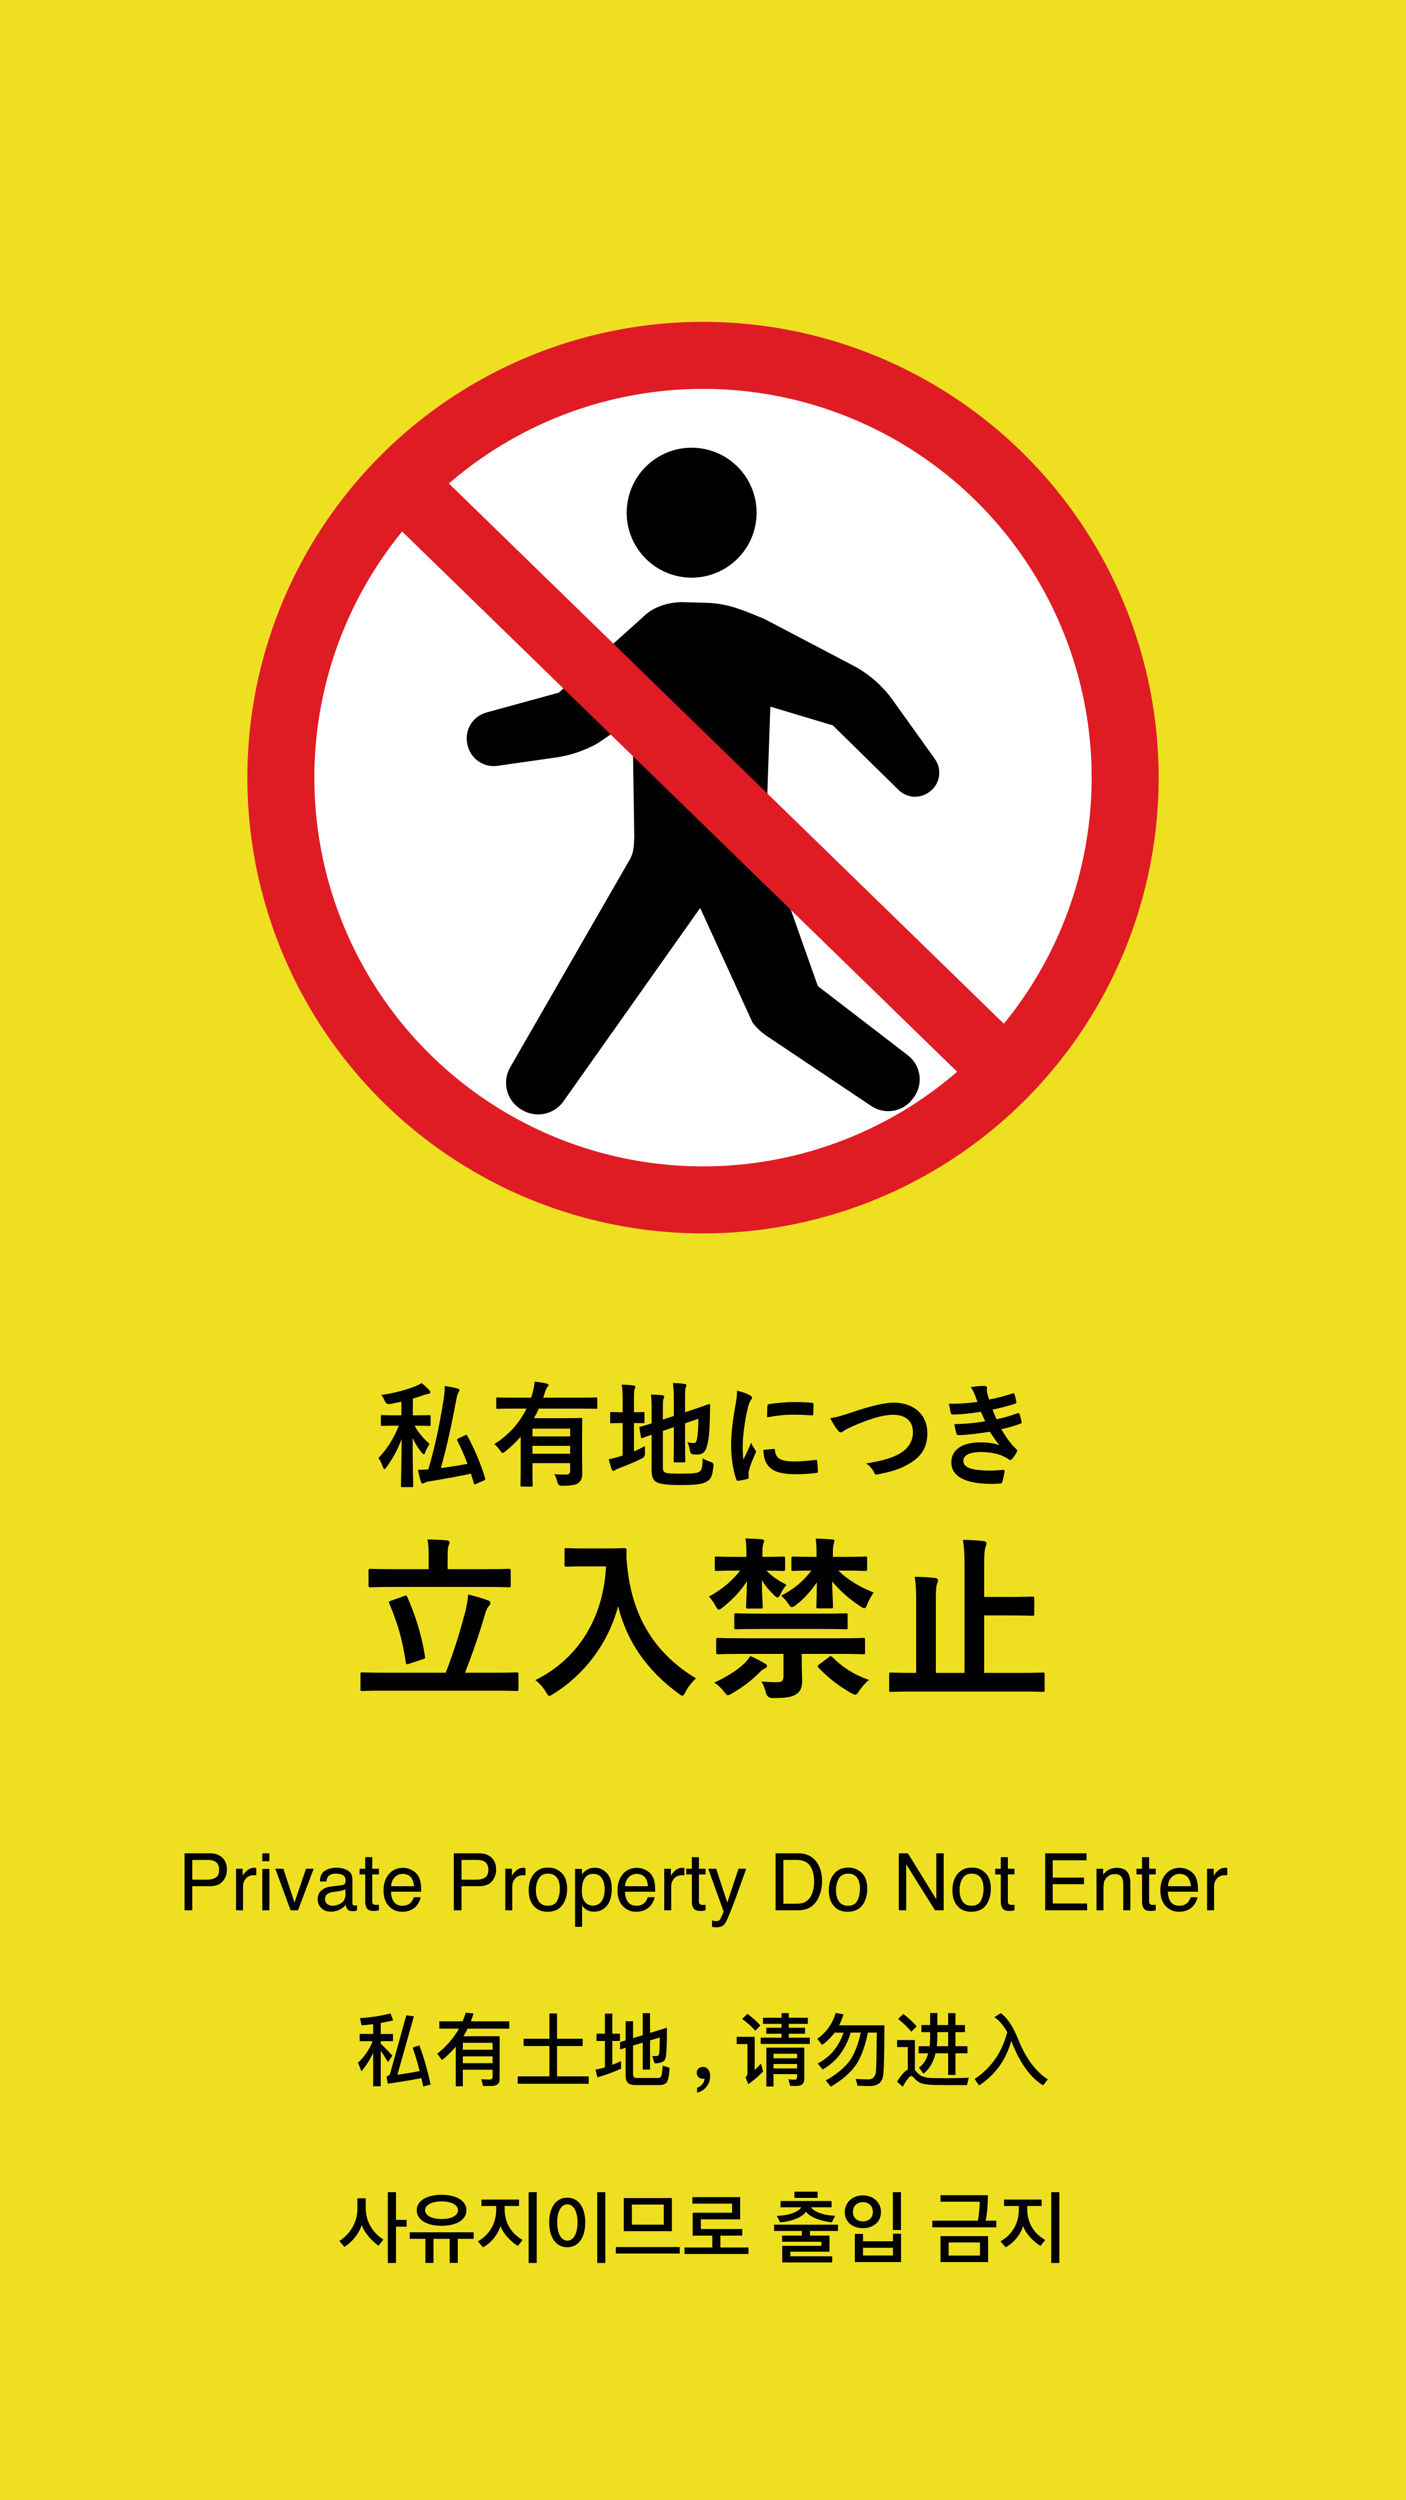 <?xml version="1.0" encoding="UTF-8"?>
<svg id="_レイヤー_1" data-name="レイヤー 1" xmlns="http://www.w3.org/2000/svg" viewBox="0 0 1080 1920">
  <defs>
    <style>
      .cls-1 {
        fill: #fff;
      }

      .cls-2 {
        fill: #eee021;
      }

      .cls-3 {
        fill: #df1c24;
      }

      .cls-4 {
        fill: none;
        stroke: #df1c24;
        stroke-miterlimit: 10;
        stroke-width: 51.471px;
      }
    </style>
  </defs>
  <rect class="cls-2" width="1080" height="1920"/>
  <circle class="cls-3" cx="540" cy="597.158" r="350"/>
  <circle class="cls-1" cx="540" cy="597.158" r="298.529"/>
  <g>
    <path d="m318.457,1094.802c3.08,5.808,7.128,10.031,11.527,14.079-1.232,1.76-2.552,4.225-3.344,6.424-.353.968-.704,1.496-1.145,1.496-.352,0-.88-.439-1.495-1.231-2.992-3.608-5.104-7.04-7.04-11.353,0,21.032.439,35.287.439,36.871,0,.792-.088.88-.968.88h-7.479c-.88,0-.968-.088-.968-.88,0-1.584.439-15.927.527-36.079-3.079,8.536-7.216,15.576-11.703,21.824-.616.88-1.057,1.319-1.496,1.319-.353,0-.704-.439-1.144-1.496-.881-2.464-2.2-5.367-3.433-7.039,6.072-6.424,11.176-13.728,15.664-24.815h-2.552c-7.393,0-9.856.176-10.384.176-.88,0-.88-.088-.88-.968v-6.336c0-.88,0-.968.88-.968.527,0,2.991.176,10.384.176h4.487v-10.472c-2.815.616-5.808,1.231-8.8,1.76q-2.815.44-3.872-2.112c-.792-1.936-1.672-3.52-2.815-4.84,10.647-1.407,20.943-4.487,26.399-6.775,2.111-.88,3.168-1.408,4.575-2.376,2.464,2.024,4.312,3.696,5.896,5.456.527.616.88,1.056.88,1.672s-.616,1.056-1.672,1.231c-1.145.177-2.288.44-3.784.969-2.552.968-5.191,1.848-8.008,2.64v12.848h2.288c7.479,0,9.855-.176,10.384-.176.88,0,.968.088.968.968v6.336c0,.88-.088.968-.968.968-.528,0-2.904-.176-10.384-.176h-.968Zm38.719,7.392c1.231-.528,1.319-.528,1.76.352,5.896,10.824,10.384,21.647,13.728,32.735.264.88.176,1.056-.968,1.584l-5.984,2.64c-1.319.528-1.407.616-1.672-.352l-2.287-7.479c-10.12,2.111-20.328,4.048-32.472,5.983-1.408.264-2.464.616-3.08.968-.527.353-.968.616-1.496.616-.615,0-1.056-.352-1.319-1.232-.88-2.64-1.672-5.72-2.288-9.327,2.64,0,5.191-.088,7.92-.264,5.544-18.832,8.712-35.023,11.615-53.062.616-3.872,1.057-7.48.968-11,3.608.528,6.601,1.056,9.592,1.848.969.265,1.672.704,1.672,1.32,0,.704-.264,1.056-.615,1.672-.704,1.056-1.145,2.288-1.584,4.752-3.521,18.831-7.128,36.079-12.056,53.414,6.688-.88,13.463-1.848,20.503-3.256-2.288-6.071-4.84-11.88-7.832-17.863-.439-.88-.264-1.144.704-1.584l5.192-2.464Z"/>
    <path d="m399.946,1103.337c-3.608,4.048-7.568,7.92-11.968,11.352-.88.704-1.408,1.057-1.937,1.057s-.968-.528-1.76-1.672c-1.32-2.024-3.08-3.872-4.576-5.104,11.88-7.479,19.8-17.159,24.728-27.279h-11.088c-7.919,0-10.647.177-11.175.177-.881,0-.969-.088-.969-.969v-6.775c0-.88.088-.968.969-.968.527,0,3.256.176,11.175.176h14.608c.439-1.231.792-2.464,1.144-3.784.968-3.607,1.408-6.159,1.584-8.535,3.432.352,6.336.792,8.976,1.408.968.264,1.672.527,1.672,1.231,0,.616-.527,1.144-.968,1.672-.616.792-1.232,1.937-1.848,4.048l-1.232,3.96h29.479c7.92,0,10.647-.176,11.176-.176.792,0,.88.088.88.968v6.775c0,.881-.088.969-.88.969-.528,0-3.256-.177-11.176-.177h-32.823c-1.144,2.553-2.464,5.017-3.784,7.393h23.584c7.919,0,11.967-.177,12.495-.177.968,0,1.056.089,1.056.969,0,.527-.176,4.312-.176,11.703v15.928c0,6.512.176,11.176.176,13.64,0,3.344-.792,5.808-2.64,7.392-2.111,1.672-4.752,2.376-13.111,2.464q-2.729,0-3.344-2.64c-.528-2.2-1.408-4.664-2.376-6.336,3.08.264,5.104.352,8.359.352,2.816,0,3.784-.703,3.784-3.079v-5.72h-28.951v6.951c0,7.304.176,9.68.176,10.12,0,.88-.088.968-.968.968h-7.392c-.969,0-1.057-.088-1.057-.968,0-.44.177-2.816.177-10.12v-27.191Zm9.063-6.247v5.983h28.951v-5.983h-28.951Zm28.951,19.271v-6.072h-28.951v6.072h28.951Z"/>
    <path d="m486.977,1114.513c2.816-1.144,5.544-2.464,8.536-4.048-.176,1.584-.176,3.608-.088,5.456q.176,2.816-2.288,4.048c-5.456,2.728-11.703,5.28-17.512,7.479-1.496.616-2.552,1.057-2.903,1.408s-.969.616-1.496.616-.968-.264-1.32-1.056c-.88-2.288-1.584-4.84-2.376-7.832,2.816-.528,5.544-1.145,8.712-2.2l2.024-.616v-24.991h-.704c-5.72,0-7.48.176-8.008.176-.88,0-.88-.088-.88-.968v-6.688c0-.88,0-.968.88-.968.527,0,2.288.176,8.008.176h.704v-8.271c0-5.809-.089-9.416-.704-12.936,3.432.088,6.159.264,9.063.615.88.088,1.408.528,1.408,1.057,0,.615-.265,1.056-.528,1.76-.439,1.056-.528,3.256-.528,8.359v9.416c5.017,0,6.688-.176,7.216-.176.792,0,.88.088.88.968v6.688c0,.88-.088.968-.88.968-.527,0-2.199-.176-7.216-.176v21.735Zm22.176,12.231c0,2.288.44,3.345,1.672,3.96,1.232.704,3.96.969,12.672.969,9.504,0,12.407-.44,14.167-1.849,1.408-1.231,1.849-2.991,2.112-9.943,1.76,1.056,3.784,2.112,6.336,2.815q2.2.616,1.936,2.904c-.792,7.656-1.848,10.032-4.752,11.88-2.991,2.023-7.216,2.903-20.855,2.903-11.967,0-16.367-1.056-18.567-2.464-2.111-1.319-3.344-3.96-3.344-8.711v-27.456c-4.487,1.584-6.336,2.376-7.04,2.553-.88.264-.968.176-1.144-.704l-1.144-6.864c-.177-.88-.088-.88.704-1.144.703-.176,2.991-.704,8.623-2.552v-9.68c.088-4.84-.088-8.977-.527-12.496,2.991.088,5.808.264,8.447.528,1.232.176,1.76.527,1.76.968,0,.704-.176,1.056-.527,1.848-.44.88-.528,2.816-.528,8.36v7.567l8.447-2.816v-12.759c0-5.28-.176-8.008-.703-12.496,3.344.088,6.071.264,8.976.704.88.088,1.407.44,1.407.968,0,.616-.264,1.056-.527,1.76-.44,1.057-.528,3.256-.528,7.92v11.088l6.776-2.288c8.271-2.728,10.911-3.872,11.527-3.96s.968.176.968.88l-.264,11.264c-.176,8.888-.88,15.399-2.112,19.888-1.319,5.104-3.784,6.688-7.567,6.688-1.057,0-2.112,0-3.256-.176q-1.937-.176-2.376-2.903c-.265-2.024-.968-4.576-1.849-6.336,1.849.439,3.433.615,4.664.615,1.496,0,2.112-.439,2.641-3.256.615-3.344.968-6.775,1.056-15.399l-10.208,3.521v15.312c0,8.8.176,13.111.176,13.64,0,.88-.088.968-.968.968h-7.04c-.88,0-.968-.088-.968-.968,0-.616.176-4.84.176-13.64v-12.408l-8.447,2.904v27.895Z"/>
    <path d="m575.594,1071.218c1.496.792,2.024,1.32,2.024,2.112,0,.616-.177.88-1.32,2.64-.88,1.584-1.32,2.816-2.112,6.248-2.464,10.912-3.695,21.735-3.695,28.423,0,4.312.176,7.216.527,10.296,1.849-4.048,3.433-6.951,5.984-13.111.704,2.2,1.848,3.607,3.08,5.544.264.439.615.968.615,1.319,0,.616-.176.969-.439,1.408-2.024,4.576-3.696,8.36-5.016,13.288-.177.527-.265,1.496-.265,2.728,0,1.056.177,1.76.177,2.464,0,.616-.353.968-1.145,1.145-2.2.615-4.664,1.144-7.216,1.407-.616.088-.968-.352-1.144-.968-2.464-6.159-4.048-17.335-4.048-26.223,0-7.92.968-17.512,2.991-28.863,1.145-6.512,1.584-9.416,1.584-13.112,3.96.969,6.776,1.849,9.416,3.256Zm18.831,41.447c.704-.088.881.352.881,1.32.527,6.071,4.751,8.271,14.343,8.271,6.601,0,10.912-.44,16.808-1.145.88-.088,1.057,0,1.232,1.145.264,1.848.527,5.279.527,7.567,0,1.057,0,1.145-1.495,1.32-5.984.704-10.208.968-14.344.968-13.023,0-19.096-2.111-22.88-7.304-2.199-2.815-3.079-7.304-3.079-11.439l8.007-.704Zm-4.928-32.911c.088-1.056.353-1.32,1.232-1.496,5.191-.968,15.048-1.584,19.096-1.584,5.279,0,9.327.176,13.023.528,1.848.088,2.023.264,2.023,1.144,0,2.641,0,5.017-.176,7.48-.088.792-.352,1.144-1.144,1.056-5.28-.353-9.856-.528-14.344-.528-5.896,0-11.616.528-19.976,2.024.088-4.928.088-7.128.264-8.624Z"/>
    <path d="m654.794,1084.418c13.552-4.576,24.552-7.304,31.68-7.304,15.751,0,25.871,9.504,25.871,23.319,0,11.527-5.016,18.831-15.487,24.463-7.393,4.136-14.256,5.544-22.352,7.304-1.76.353-2.464.265-3.08-1.407-1.056-2.465-3.256-5.104-6.16-6.952,11.616-1.937,17.864-3.608,23.848-6.512,7.479-3.784,12.144-9.416,12.144-17.512,0-8.271-5.368-13.376-15.136-13.376-7.92,0-18.392,3.168-31.767,9.064-2.816,1.407-5.016,2.376-6.072,3.168-1.231,1.056-1.936,1.319-2.376,1.319-.88,0-1.584-.527-2.552-1.848-1.584-1.936-3.784-5.368-5.632-9.151,3.872-.44,7.128-1.232,17.071-4.576Z"/>
    <path d="m748.692,1070.866c-.792-1.936-1.584-3.696-3.08-5.632,3.521-.616,7.128-.968,10.648-.968,1.231,0,1.936.704,1.936,1.584,0,.527-.176,1.144-.176,1.672,0,.792.176,1.672.352,2.64.616,2.288.88,3.08,1.408,4.576,6.863-1.32,11.703-2.64,17.951-4.664.792-.352,1.232-.264,1.496.44.528,1.672,1.145,4.136,1.496,5.896.176.88-.44,1.408-1.056,1.584-5.896,1.848-11.264,3.168-17.248,4.487.792,2.2,1.937,4.929,3.08,7.393,7.128-1.496,11.792-2.992,16.016-4.576.88-.44,1.32-.264,1.584.528.792,2.023,1.144,3.695,1.584,5.808.176.792.176,1.231-.704,1.584-4.399,1.672-9.943,3.256-14.871,4.312,3.783,6.336,7.216,11.264,11.527,15.224.88.792.88,1.145.439,2.112-.968,2.023-2.199,3.783-3.607,5.455-.528.616-.88.881-1.408.881-.352,0-.704-.177-1.231-.528-1.408-1.144-3.168-1.936-5.192-2.816-4.487-1.936-10.296-2.815-16.543-2.815-8.272,0-13.112,2.552-13.112,6.688,0,5.72,7.48,7.568,20.943,7.568,3.256,0,6.512-.353,9.68-.528.88,0,1.145.44,1.057,1.144-.353,2.2-.968,5.632-1.76,8.008-.265.88-.616,1.232-1.849,1.32-2.023.176-4.136.264-6.336.264-20.239,0-30.975-5.72-30.975-16.543,0-9.416,8.096-15.312,21.823-15.312,6.424,0,11.615.704,15.136,2.199-2.024-2.375-4.928-6.6-7.304-10.383-9.064,1.407-17.688,2.464-24.111,2.64-.968,0-1.32-.353-1.584-1.232-.528-1.76-1.32-4.752-1.584-7.216,8.8-.176,15.839-.88,23.671-2.199-.88-1.849-2.2-4.84-3.344-7.304-8.096,1.231-14.607,2.023-21.384,2.111-1.056,0-1.583-.352-1.76-1.231-.264-.969-.88-4.225-1.407-7.04,8.623.088,15.663-.616,21.911-1.408-.704-2.023-1.232-3.52-2.112-5.72Z"/>
    <path d="m294.974,1298.292c-11.88,0-15.93.27-16.739.27-1.216,0-1.351-.135-1.351-1.485v-11.339c0-1.351.135-1.485,1.351-1.485.81,0,4.859.271,16.739.271h47.383c6.479-16.335,11.204-32.399,15.119-47.113,1.08-4.59,1.755-8.234,2.16-12.96,5.805,1.485,10.935,2.835,15.39,4.59,1.215.405,1.619,1.08,1.619,1.891,0,1.079-.675,2.024-1.35,2.699-1.215,1.351-1.89,3.24-2.564,5.4-4.726,16.199-9.855,31.049-15.524,45.493h22.813c11.88,0,15.93-.271,16.739-.271,1.351,0,1.485.135,1.485,1.485v11.339c0,1.351-.135,1.485-1.485,1.485-.81,0-4.859-.27-16.739-.27h-85.046Zm7.56-79.647c-12.689,0-17.145.271-17.954.271-1.351,0-1.485-.135-1.485-1.62v-10.935c0-1.485.135-1.62,1.485-1.62.81,0,5.265.271,17.954.271h26.729v-10.395c0-5.535-.135-9.045-.945-12.42,4.995,0,9.99.27,14.85.675,1.215.135,2.16.811,2.16,1.485,0,.944-.405,1.62-.81,2.699-.405,1.08-.676,3.105-.676,7.561v10.395h28.89c12.824,0,17.279-.271,18.089-.271,1.35,0,1.485.135,1.485,1.62v10.935c0,1.485-.136,1.62-1.485,1.62-.81,0-5.265-.271-18.089-.271h-70.197Zm7.829,7.02c1.755-.675,2.025-.539,2.565.811,5.67,13.095,10.664,27.403,13.499,45.358.271,1.35.271,1.755-1.62,2.295l-10.529,3.51c-1.89.675-2.295.54-2.564-.945-2.431-17.009-6.345-30.509-12.689-45.358-.54-1.35-.405-1.484,1.484-2.159l9.854-3.511Z"/>
    <path d="m466.017,1189.081c9.72,0,12.689-.271,13.5-.271,1.215,0,1.755.271,1.755,1.62-.271,4.86,0,8.505.81,14.984,4.185,36.449,20.789,64.258,52.513,83.427-2.43,2.295-5.534,5.67-7.965,10.26-1.079,2.16-1.619,3.104-2.43,3.104-.675,0-1.62-.675-3.104-1.755-24.569-18.089-39.554-40.093-46.304-66.957-7.289,27.674-25.243,52.108-49.678,67.228-1.62.944-2.43,1.62-3.104,1.62-.945,0-1.485-1.08-2.835-3.24-2.16-3.645-5.265-6.885-7.965-8.91,33.479-16.469,52.513-48.732,54.268-87.341h-16.739c-9.72,0-12.689.27-13.499.27-1.485,0-1.62-.135-1.62-1.484v-11.34c0-1.35.135-1.485,1.62-1.485.81,0,3.779.271,13.499.271h17.279Z"/>
    <path d="m573.343,1192.996c0-5.535-.135-8.235-.81-11.609,4.725.135,8.234.27,12.689.675,1.08.135,1.755.54,1.755,1.08,0,.944-.405,1.619-.675,2.295-.271.81-.676,2.835-.676,7.56v2.564h.945c10.8,0,14.31-.27,14.984-.27,1.35,0,1.485.135,1.485,1.35v8.234c0,1.351-.136,1.485-1.485,1.485-.675,0-3.915-.135-12.824-.271,4.455,4.726,9.314,7.695,15.39,10.935-1.62,1.891-3.105,4.186-4.455,6.885-.945,1.891-1.62,2.835-2.43,2.835-.676,0-1.62-.81-2.971-2.159-3.239-2.971-6.345-6.615-9.044-11.07.135,14.444.675,18.09.675,20.114,0,1.485-.135,1.62-1.62,1.62h-9.72c-1.35,0-1.484-.135-1.484-1.62,0-2.024.404-5.399.675-19.438-4.59,7.424-10.935,14.039-18.494,20.113-1.351,1.08-2.295,1.756-2.97,1.756-.945,0-1.62-.945-2.7-2.971-1.35-2.43-2.97-4.859-4.995-7.02,9.854-5.399,17.55-11.879,24.029-19.979h-2.97c-10.8,0-14.31.271-15.119.271-1.351,0-1.485-.135-1.485-1.485v-8.234c0-1.215.135-1.35,1.485-1.35.81,0,4.319.27,15.119.27h7.694v-2.564Zm14.31,84.506c1.08.676,1.485,1.216,1.485,2.025,0,.945-.945,1.485-1.755,1.755-1.08.405-2.971,1.89-4.59,3.645-5.4,5.4-12.555,11.07-20.654,15.524-1.485.811-2.295,1.351-2.97,1.351-1.08,0-1.62-.945-3.24-2.971-2.295-2.97-4.86-5.129-7.29-6.749,9.45-4.185,17.414-9.45,22.409-14.04,2.7-2.564,3.78-3.914,5.265-6.345,3.915,1.62,8.1,3.915,11.34,5.805Zm-18.494-7.424c-12.42,0-16.739.27-17.55.27-1.35,0-1.484-.135-1.484-1.62v-9.449c0-1.351.135-1.485,1.484-1.485.811,0,5.13.271,17.55.271h76.271c12.42,0,16.739-.271,17.55-.271,1.35,0,1.484.135,1.484,1.485v9.449c0,1.485.136,1.62-1.484,1.62-.811,0-5.13-.27-17.55-.27h-29.563v7.154c0,5.535.27,9.18.27,13.904,0,5.265-1.619,8.1-4.859,10.125-3.24,1.89-6.885,2.699-17.685,2.699q-4.185.136-5.265-4.05c-.675-3.104-2.16-6.614-3.51-8.64,4.859.405,7.83.54,12.149.54,4.05,0,4.86-1.35,4.86-4.994v-16.739h-32.669Zm14.984-19.17c-13.229,0-17.819.271-18.629.271-1.351,0-1.485-.135-1.485-1.351v-9.449c0-1.35.135-1.485,1.485-1.485.81,0,5.399.271,18.629.271h46.978c13.095,0,17.685-.271,18.495-.271,1.35,0,1.484.136,1.484,1.485v9.449c0,1.216-.135,1.351-1.484,1.351-.811,0-5.4-.271-18.495-.271h-46.978Zm43.063-58.047c0-5.13-.136-7.965-.676-11.34,4.59.135,8.37.27,12.825.675,1.215.135,1.62.405,1.62,1.08s-.271,1.35-.54,2.16c-.271.81-.676,2.564-.676,7.289v2.835h8.91c11.204,0,15.119-.27,15.93-.27,1.35,0,1.484.135,1.484,1.35v8.234c0,1.351-.135,1.485-1.484,1.485-.811,0-4.726-.271-15.93-.271h-4.725c7.154,7.021,16.334,12.555,27.134,16.875-1.89,2.699-3.51,5.534-4.86,8.909-.81,2.16-1.35,3.105-2.295,3.105-.675,0-1.619-.54-3.104-1.485-8.774-5.67-15.794-12.149-21.599-19.034.27,12.824.675,17.279.675,19.169,0,1.351-.136,1.485-1.485,1.485h-9.989c-1.215,0-1.351-.135-1.351-1.485,0-1.89.271-6.209.405-18.494-4.59,6.615-9.585,12.42-15.93,17.279-1.619,1.215-2.564,1.755-3.239,1.755-.945,0-1.485-.81-2.835-2.699-1.62-2.431-3.375-4.32-5.399-6.075,10.529-5.535,17.009-11.34,23.219-19.305-9.585,0-13.095.271-13.77.271-1.485,0-1.62-.135-1.62-1.485v-8.234c0-1.215.135-1.35,1.62-1.35.81,0,4.59.27,15.794.27h1.891v-2.699Zm9.584,79.646c.54-.54.945-.675,1.351-.675.54,0,.944.404,1.484.944,7.425,7.425,16.064,13.095,27.809,17.279-2.43,2.025-5.129,4.995-7.424,8.37-1.351,2.16-2.025,2.97-2.971,2.97-.675,0-1.619-.405-3.239-1.215-10.26-5.939-17.819-11.88-25.244-19.709-.81-1.08-.675-1.215.81-2.431l7.425-5.534Z"/>
    <path d="m701.458,1298.967c-12.015,0-16.199.27-17.009.27-1.351,0-1.485-.135-1.485-1.484v-11.88c0-1.35.135-1.485,1.485-1.485.81,0,4.994.271,17.009.271h2.295v-54.943c0-8.1-.27-12.824-1.08-18.898,5.13.135,10.935.404,15.659.944,1.351.136,2.16.945,2.16,1.755s-.27,1.62-.675,2.7c-.675,1.62-.945,4.859-.945,12.015v56.428h22.005v-83.967c0-7.965-.271-12.149-1.215-18.225,5.265.136,11.069.405,15.794.945,1.35.135,2.295.811,2.295,1.62,0,1.08-.405,2.024-.81,3.104-.54,1.62-.945,4.995-.945,12.42v25.784h17.009c14.04,0,19.034-.271,19.979-.271,1.35,0,1.485.135,1.485,1.485v11.744c0,1.35-.136,1.485-1.485,1.485-.945,0-5.939-.271-19.979-.271h-17.009v44.144h28.079c12.014,0,16.064-.271,16.874-.271,1.35,0,1.484.136,1.484,1.485v11.88c0,1.35-.135,1.484-1.484,1.484-.81,0-4.86-.27-16.874-.27h-82.617Z"/>
  </g>
  <g>
    <path d="m141.772,1423.199h19.579c3.871,0,6.996,1.098,9.377,3.292,2.379,2.193,3.57,5.276,3.57,9.248,0,3.415-1.062,6.389-3.188,8.921-2.123,2.531-5.373,3.797-9.75,3.797h-13.662v18.497h-5.927v-43.755Zm22.989,6.017c-1.301-.615-3.084-.923-5.352-.923h-11.71v15.16h11.71c2.641,0,4.785-.565,6.432-1.697s2.469-3.128,2.469-5.987c0-3.217-1.182-5.4-3.549-6.553Z"/>
    <path d="m181.325,1435.054h5.094v5.511c.417-1.072,1.439-2.378,3.068-3.917,1.628-1.539,3.504-2.309,5.629-2.309.1,0,.268.011.506.03s.646.06,1.222.119v5.659c-.317-.06-.61-.1-.879-.119-.268-.02-.561-.03-.878-.03-2.701,0-4.776.869-6.226,2.606s-2.175,3.738-2.175,6.002v18.348h-5.361v-31.9Z"/>
    <path d="m201.491,1423.199h5.451v6.076h-5.451v-6.076Zm0,12.004h5.451v31.751h-5.451v-31.751Z"/>
    <path d="m217.678,1435.054l8.519,25.973,8.876-25.973h5.868l-12.009,31.9h-5.714l-11.765-31.9h6.225Z"/>
    <path d="m262.639,1447.649c1.231-.158,2.056-.674,2.473-1.546.237-.479.356-1.166.356-2.063,0-1.833-.648-3.164-1.946-3.991-1.299-.827-3.156-1.241-5.573-1.241-2.795,0-4.776.759-5.945,2.275-.654.838-1.08,2.086-1.278,3.741h-5.004c.1-3.942,1.373-6.686,3.822-8.229,2.45-1.544,5.291-2.315,8.523-2.315,3.748,0,6.793.715,9.134,2.145,2.32,1.43,3.48,3.654,3.48,6.673v18.378c0,.557.114,1.003.343,1.34.228.337.71.506,1.444.506.238,0,.506-.015.805-.045.297-.029.615-.074.953-.134v3.961c-.834.238-1.47.388-1.906.447-.438.06-1.033.089-1.787.089-1.848,0-3.188-.655-4.021-1.965-.437-.695-.744-1.678-.924-2.948-1.092,1.43-2.66,2.67-4.705,3.723-2.046,1.052-4.3,1.578-6.762,1.578-2.959,0-5.376-.898-7.253-2.692-1.876-1.795-2.814-4.041-2.814-6.738,0-2.955.923-5.245,2.771-6.871,1.846-1.626,4.269-2.628,7.268-3.005l8.548-1.071Zm-11.288,14.483c1.131.892,2.472,1.337,4.021,1.337,1.887,0,3.713-.436,5.48-1.308,2.979-1.447,4.468-3.816,4.468-7.107v-4.312c-.654.419-1.496.768-2.526,1.046-1.03.279-2.041.478-3.032.597l-3.24.417c-1.942.258-3.402.664-4.381,1.219-1.658.931-2.487,2.417-2.487,4.457,0,1.545.565,2.764,1.698,3.655Z"/>
    <path d="m280.54,1426.149h5.421v8.905h5.093v4.379h-5.093v20.819c0,1.112.377,1.857,1.132,2.234.417.219,1.112.327,2.085.327.258,0,.536-.006.834-.02.298-.013.646-.046,1.042-.1v4.26c-.615.179-1.256.308-1.921.387s-1.385.119-2.159.119c-2.502,0-4.199-.64-5.094-1.921-.893-1.28-1.34-2.943-1.34-4.989v-21.117h-4.318v-4.379h4.318v-8.905Z"/>
    <path d="m316.119,1435.933c2.111,1.062,3.72,2.438,4.825,4.125,1.065,1.608,1.775,3.485,2.131,5.63.315,1.47.475,3.812.475,7.029h-23.203c.099,3.245.857,5.85,2.275,7.811,1.419,1.961,3.615,2.941,6.591,2.941,2.777,0,4.994-.928,6.649-2.782.926-1.077,1.582-2.324,1.969-3.74h5.271c-.139,1.172-.601,2.477-1.385,3.917-.785,1.439-1.66,2.616-2.625,3.529-1.616,1.589-3.616,2.66-6.001,3.217-1.281.317-2.729.477-4.346.477-3.946,0-7.291-1.444-10.034-4.334-2.743-2.889-4.113-6.935-4.113-12.138,0-5.123,1.381-9.282,4.144-12.479s6.374-4.796,10.835-4.796c2.249,0,4.43.531,6.542,1.594Zm1.92,12.524c-.217-2.323-.719-4.18-1.507-5.569-1.457-2.581-3.889-3.872-7.295-3.872-2.441,0-4.489.889-6.143,2.666-1.654,1.776-2.53,4.035-2.629,6.775h17.573Z"/>
    <path d="m348.57,1423.199h19.579c3.87,0,6.996,1.098,9.376,3.292,2.38,2.193,3.57,5.276,3.57,9.248,0,3.415-1.062,6.389-3.187,8.921-2.124,2.531-5.373,3.797-9.75,3.797h-13.662v18.497h-5.927v-43.755Zm22.989,6.017c-1.301-.615-3.085-.923-5.353-.923h-11.71v15.16h11.71c2.642,0,4.786-.565,6.432-1.697,1.646-1.132,2.47-3.128,2.47-5.987,0-3.217-1.183-5.4-3.549-6.553Z"/>
    <path d="m388.123,1435.054h5.094v5.511c.417-1.072,1.439-2.378,3.068-3.917,1.628-1.539,3.504-2.309,5.629-2.309.1,0,.268.011.506.03s.646.06,1.222.119v5.659c-.317-.06-.61-.1-.879-.119-.268-.02-.561-.03-.878-.03-2.701,0-4.776.869-6.226,2.606s-2.175,3.738-2.175,6.002v18.348h-5.361v-31.9Z"/>
    <path d="m431.402,1438.237c2.819,2.738,4.229,6.766,4.229,12.082,0,5.139-1.242,9.385-3.727,12.737s-6.34,5.029-11.564,5.029c-4.357,0-7.818-1.483-10.382-4.449s-3.844-6.948-3.844-11.948c0-5.356,1.35-9.622,4.051-12.797,2.701-3.174,6.33-4.761,10.885-4.761,4.081,0,7.532,1.369,10.352,4.106Zm-3.329,21.201c1.306-2.688,1.959-5.678,1.959-8.97,0-2.975-.472-5.395-1.414-7.259-1.492-2.936-4.064-4.403-7.716-4.403-3.24,0-5.596,1.25-7.068,3.749s-2.209,5.514-2.209,9.044c0,3.392.736,6.217,2.209,8.479,1.473,2.261,3.809,3.391,7.01,3.391,3.514,0,5.924-1.344,7.229-4.03Z"/>
    <path d="m441.767,1435.203h5.242v4.229c1.075-1.449,2.25-2.571,3.524-3.366,1.812-1.191,3.941-1.787,6.391-1.787,3.623,0,6.699,1.386,9.228,4.155,2.528,2.771,3.793,6.727,3.793,11.869,0,6.95-1.825,11.914-5.473,14.893-2.312,1.887-5.004,2.83-8.073,2.83-2.412,0-4.436-.526-6.07-1.579-.957-.596-2.023-1.618-3.2-3.067v16.292h-5.361v-44.469Zm20.172,25.005c1.663-2.096,2.495-5.228,2.495-9.397,0-2.542-.368-4.726-1.105-6.553-1.396-3.515-3.945-5.272-7.651-5.272-3.726,0-6.276,1.857-7.651,5.57-.737,1.985-1.105,4.508-1.105,7.565,0,2.462.368,4.557,1.105,6.284,1.395,3.297,3.945,4.944,7.651,4.944,2.511,0,4.598-1.047,6.262-3.142Z"/>
    <path d="m495.844,1435.933c2.111,1.062,3.72,2.438,4.825,4.125,1.065,1.608,1.775,3.485,2.131,5.63.315,1.47.475,3.812.475,7.029h-23.203c.099,3.245.857,5.85,2.275,7.811,1.419,1.961,3.615,2.941,6.591,2.941,2.777,0,4.994-.928,6.649-2.782.926-1.077,1.582-2.324,1.969-3.74h5.271c-.139,1.172-.601,2.477-1.385,3.917-.785,1.439-1.66,2.616-2.625,3.529-1.616,1.589-3.616,2.66-6.001,3.217-1.281.317-2.729.477-4.346.477-3.946,0-7.291-1.444-10.034-4.334-2.743-2.889-4.113-6.935-4.113-12.138,0-5.123,1.381-9.282,4.144-12.479s6.374-4.796,10.835-4.796c2.249,0,4.43.531,6.542,1.594Zm1.92,12.524c-.217-2.323-.719-4.18-1.507-5.569-1.457-2.581-3.889-3.872-7.295-3.872-2.441,0-4.489.889-6.143,2.666-1.654,1.776-2.53,4.035-2.629,6.775h17.573Z"/>
    <path d="m510.214,1435.054h5.094v5.511c.417-1.072,1.439-2.378,3.068-3.917,1.628-1.539,3.504-2.309,5.629-2.309.1,0,.268.011.506.03s.646.06,1.222.119v5.659c-.317-.06-.61-.1-.879-.119-.268-.02-.561-.03-.878-.03-2.701,0-4.776.869-6.226,2.606s-2.175,3.738-2.175,6.002v18.348h-5.361v-31.9Z"/>
    <path d="m531.451,1426.149h5.421v8.905h5.093v4.379h-5.093v20.819c0,1.112.377,1.857,1.132,2.234.417.219,1.112.327,2.085.327.258,0,.536-.006.834-.02.298-.013.646-.046,1.042-.1v4.26c-.615.179-1.256.308-1.921.387s-1.385.119-2.159.119c-2.502,0-4.199-.64-5.094-1.921-.893-1.28-1.34-2.943-1.34-4.989v-21.117h-4.318v-4.379h4.318v-8.905Z"/>
    <path d="m567.269,1435.054h5.927c-.755,2.047-2.433,6.715-5.033,14.006-1.946,5.483-3.574,9.953-4.885,13.409-3.095,8.135-5.277,13.096-6.547,14.882s-3.452,2.679-6.547,2.679c-.754,0-1.334-.029-1.741-.089-.406-.06-.907-.169-1.502-.328v-4.885c.932.258,1.605.417,2.021.477s.783.09,1.101.09c.99,0,1.719-.164,2.185-.491s.858-.728,1.176-1.203c.099-.159.455-.972,1.069-2.438.614-1.467,1.061-2.557,1.339-3.27l-11.795-32.839h6.076l8.548,25.984,8.608-25.984Z"/>
    <path d="m595.757,1423.199h17.489c5.938,0,10.542,2.135,13.814,6.404,2.92,3.853,4.38,8.786,4.38,14.803,0,4.646-.863,8.847-2.587,12.6-3.037,6.632-8.26,9.948-15.666,9.948h-17.431v-43.755Zm16.326,38.691c1.961,0,3.572-.209,4.835-.626,2.252-.774,4.097-2.264,5.533-4.468,1.146-1.767,1.971-4.03,2.476-6.791.291-1.647.438-3.177.438-4.587,0-5.421-1.054-9.63-3.16-12.629-2.107-2.998-5.5-4.497-10.179-4.497h-10.281v33.598h10.339Z"/>
    <path d="m661.941,1438.237c2.819,2.738,4.229,6.766,4.229,12.082,0,5.139-1.242,9.385-3.727,12.737s-6.34,5.029-11.564,5.029c-4.357,0-7.818-1.483-10.382-4.449s-3.844-6.948-3.844-11.948c0-5.356,1.35-9.622,4.051-12.797,2.701-3.174,6.33-4.761,10.885-4.761,4.081,0,7.532,1.369,10.352,4.106Zm-3.329,21.201c1.306-2.688,1.959-5.678,1.959-8.97,0-2.975-.472-5.395-1.414-7.259-1.492-2.936-4.064-4.403-7.716-4.403-3.24,0-5.596,1.25-7.068,3.749s-2.209,5.514-2.209,9.044c0,3.392.736,6.217,2.209,8.479,1.473,2.261,3.809,3.391,7.01,3.391,3.514,0,5.924-1.344,7.229-4.03Z"/>
    <path d="m690.415,1423.199h6.982l21.82,35.353v-35.353h5.658v43.755h-6.658l-22.144-35.311v35.311h-5.659v-43.755Z"/>
    <path d="m756.867,1438.237c2.819,2.738,4.229,6.766,4.229,12.082,0,5.139-1.242,9.385-3.727,12.737s-6.34,5.029-11.564,5.029c-4.357,0-7.818-1.483-10.382-4.449s-3.844-6.948-3.844-11.948c0-5.356,1.35-9.622,4.051-12.797,2.701-3.174,6.33-4.761,10.885-4.761,4.081,0,7.532,1.369,10.352,4.106Zm-3.329,21.201c1.306-2.688,1.959-5.678,1.959-8.97,0-2.975-.472-5.395-1.414-7.259-1.492-2.936-4.064-4.403-7.716-4.403-3.24,0-5.596,1.25-7.068,3.749s-2.209,5.514-2.209,9.044c0,3.392.736,6.217,2.209,8.479,1.473,2.261,3.809,3.391,7.01,3.391,3.514,0,5.924-1.344,7.229-4.03Z"/>
    <path d="m768.751,1426.149h5.421v8.905h5.093v4.379h-5.093v20.819c0,1.112.377,1.857,1.132,2.234.417.219,1.112.327,2.085.327.258,0,.536-.006.834-.02.298-.013.646-.046,1.042-.1v4.26c-.615.179-1.256.308-1.921.387s-1.385.119-2.159.119c-2.502,0-4.199-.64-5.094-1.921-.893-1.28-1.34-2.943-1.34-4.989v-21.117h-4.318v-4.379h4.318v-8.905Z"/>
    <path d="m802.855,1423.199h31.75v5.361h-25.973v13.284h24.008v5.063h-24.008v14.833h26.42v5.213h-32.197v-43.755Z"/>
    <path d="m842.26,1435.054h5.094v4.527c1.509-1.866,3.107-3.206,4.795-4.021s3.564-1.222,5.629-1.222c4.527,0,7.586,1.579,9.174,4.736.874,1.728,1.311,4.199,1.311,7.416v20.463h-5.45v-20.105c0-1.945-.288-3.515-.864-4.706-.953-1.985-2.68-2.979-5.182-2.979-1.271,0-2.313.13-3.128.388-1.47.437-2.76,1.311-3.872,2.621-.894,1.053-1.475,2.14-1.742,3.262-.269,1.121-.402,2.725-.402,4.81v16.71h-5.361v-31.9Z"/>
    <path d="m877.257,1426.149h5.421v8.905h5.093v4.379h-5.093v20.819c0,1.112.377,1.857,1.132,2.234.417.219,1.112.327,2.085.327.258,0,.536-.006.834-.02.298-.013.646-.046,1.042-.1v4.26c-.615.179-1.256.308-1.921.387s-1.385.119-2.159.119c-2.502,0-4.199-.64-5.094-1.921-.893-1.28-1.34-2.943-1.34-4.989v-21.117h-4.318v-4.379h4.318v-8.905Z"/>
    <path d="m912.836,1435.933c2.111,1.062,3.72,2.438,4.825,4.125,1.065,1.608,1.775,3.485,2.131,5.63.315,1.47.475,3.812.475,7.029h-23.203c.099,3.245.857,5.85,2.275,7.811,1.419,1.961,3.615,2.941,6.591,2.941,2.777,0,4.994-.928,6.649-2.782.926-1.077,1.582-2.324,1.969-3.74h5.271c-.139,1.172-.601,2.477-1.385,3.917-.785,1.439-1.66,2.616-2.625,3.529-1.616,1.589-3.616,2.66-6.001,3.217-1.281.317-2.729.477-4.346.477-3.946,0-7.291-1.444-10.034-4.334-2.743-2.889-4.113-6.935-4.113-12.138,0-5.123,1.381-9.282,4.144-12.479s6.374-4.796,10.835-4.796c2.249,0,4.43.531,6.542,1.594Zm1.92,12.524c-.217-2.323-.719-4.18-1.507-5.569-1.457-2.581-3.889-3.872-7.295-3.872-2.441,0-4.489.889-6.143,2.666-1.654,1.776-2.53,4.035-2.629,6.775h17.573Z"/>
    <path d="m927.206,1435.054h5.094v5.511c.417-1.072,1.439-2.378,3.068-3.917,1.628-1.539,3.504-2.309,5.629-2.309.1,0,.268.011.506.03s.646.06,1.222.119v5.659c-.317-.06-.61-.1-.879-.119-.268-.02-.561-.03-.878-.03-2.701,0-4.776.869-6.226,2.606s-2.175,3.738-2.175,6.002v18.348h-5.361v-31.9Z"/>
  </g>
  <g>
    <path d="m286.668,1561.924v-7.564c-2.867.365-5.856.732-8.906.977l-1.221-5.553c8.785-.609,16.594-1.83,23.426-3.66l2.014,5.369c-2.989.732-6.161,1.402-9.517,2.013v8.419h9.395v5.551h-9.395v1.953c2.928,2.744,5.917,5.795,8.906,9.211l-3.294,4.881c-2.196-3.539-4.026-6.467-5.612-8.662v27.207h-5.796v-25.744c-2.379,5.186-5.368,9.944-9.028,14.275l-2.623-6.588c5.124-4.881,8.906-10.371,11.225-16.533h-9.943v-5.551h10.37Zm44.168,38.859l-5.734,1.465c-.488-2.196-.916-4.332-1.403-6.406-7.931,1.525-16.532,2.929-25.744,4.271l-1.099-5.553c1.587-.426,2.502-1.098,2.746-1.951l12.506-45.021,5.795.793-12.628,44.899c6.589-.976,12.262-1.892,17.081-2.867-1.586-6.223-3.354-12.201-5.368-17.997l5.125-1.769c3.294,8.784,6.161,18.79,8.724,30.136Z"/>
    <path d="m355.538,1589.376v12.75h-5.43v-30.441c-3.172,3.722-6.649,7.138-10.554,10.31l-3.722-4.881c7.077-5.611,12.689-12.078,16.716-19.277h-15.068v-5.611h17.874c.915-2.197,1.708-4.454,2.44-6.65l5.918.672c-.61,2.074-1.281,4.087-2.014,5.979h29.465v5.611h-31.966c-.977,2.014-2.074,3.966-3.233,5.857h27.818v33.003c0,3.355-1.952,5.063-5.856,5.186h-6.833l-1.403-5.247c2.258.184,4.393.306,6.406.306,1.464,0,2.257-.671,2.257-2.013v-5.552h-22.815Zm0-15.312h22.815v-5.368h-22.815v5.368Zm0,5.063v5.246h22.815v-5.246h-22.815Z"/>
    <path d="m422.029,1565.584v-19.399h5.856v19.399h19.704v5.612h-19.704v23.304h24.341v5.674h-54.538v-5.674h24.341v-23.304h-19.826v-5.612h19.826Z"/>
    <path d="m477.05,1588.583c-5.674,2.623-11.713,4.819-18.18,6.649l-1.464-5.856c2.44-.488,4.881-1.099,7.26-1.769v-20.315h-6.467v-5.612h6.467v-15.373h5.673v15.373h5.856v5.612h-5.856v18.362c2.258-.854,4.515-1.83,6.711-2.867v5.796Zm34.224-8.175c-.671,2.684-3.416,4.088-8.297,4.088h-.244l-1.708-5.674c1.221.061,2.257.121,3.173.121,1.158,0,1.891-.67,2.135-1.891.244-1.098.366-5.246.427-12.384l-7.442,2.196v22.389h-5.612v-20.681l-7.442,2.257v22.328c0,1.708.976,2.562,2.928,2.562h16.472c.976,0,1.708-.428,2.196-1.281.549-.854.915-3.539,1.159-8.175l5.368,1.708c-.488,6.345-1.281,10.188-2.501,11.408-1.159,1.158-2.867,1.77-5.125,1.77h-19.338c-4.576,0-6.833-2.318-6.833-6.833v-21.778l-4.271,1.281v-5.674l4.271-1.281v-14.702h5.674v12.933l7.442-2.257v-16.898h5.612v15.19l12.994-4.026c0,12.812-.366,20.559-1.037,23.304Z"/>
    <path d="m544.028,1589.132c.976,1.343,1.464,2.989,1.464,5.063,0,3.111-.915,5.795-2.685,8.113-1.83,2.318-4.27,3.904-7.32,4.759v-3.782c1.586-.61,2.989-1.525,4.087-2.867,1.037-1.403,1.587-2.807,1.587-4.271-.366.122-.854.183-1.525.183-1.22,0-2.318-.427-3.172-1.281-.854-.854-1.281-1.951-1.281-3.232,0-1.403.427-2.502,1.402-3.355.854-.854,2.014-1.221,3.478-1.221,1.586,0,2.867.61,3.966,1.892Z"/>
    <path d="m579.711,1564.12v25.5c1.586-1.525,3.173-3.173,4.881-4.941l1.524,6.101c-3.538,3.66-7.32,6.893-11.285,9.699l-2.196-5.246c.976-.854,1.525-1.952,1.525-3.233v-22.327h-8.297v-5.552h13.848Zm4.393-8.724l-3.965,4.025c-2.38-2.806-5.735-5.855-10.066-9.027l4.088-3.966c3.904,2.989,7.259,5.979,9.943,8.968Zm21.778-9.456v3.538h14.642v4.697h-14.642v2.99h12.506v4.574h-12.506v3.051h16.167v4.819h-37.701v-4.819h15.983v-3.051h-11.713v-4.574h11.713v-2.99h-14.275v-4.697h14.275v-3.538h5.551Zm-11.713,56.308h-5.49v-29.832h29.16v23.793c0,3.781-1.952,5.673-5.795,5.673h-5.063l-1.343-5.124,4.759.305c1.22,0,1.892-.671,1.892-2.014v-2.257h-18.119v9.456Zm18.119-25.135h-18.119v3.479h18.119v-3.479Zm-18.119,11.287h18.119v-3.417h-18.119v3.417Z"/>
    <path d="m647.91,1546.856c-.916,3.051-2.014,5.856-3.355,8.419h34.772c0,20.802-.305,33.613-.915,38.493-.732,5.43-4.209,8.176-10.432,8.176-1.83,0-4.881-.123-9.273-.244l-1.402-5.186c3.782.183,7.076.305,9.821.305,3.233,0,5.125-1.891,5.674-5.612.366-2.989.549-13.116.671-30.319h-6.833c-2.073,10.248-4.941,18.301-8.724,24.219-4.453,6.467-11.041,12.262-19.765,17.325l-3.844-4.819c8.113-4.514,14.275-9.578,18.424-15.129,3.721-5.369,6.527-12.566,8.418-21.596h-7.687c-3.904,12.934-11.042,22.389-21.534,28.307l-3.844-4.576c9.639-5.002,16.228-12.933,19.888-23.73h-6.832c-2.685,3.66-5.918,6.832-9.64,9.455l-3.721-4.697c7.016-4.941,11.713-11.59,14.153-19.887l5.979,1.098Z"/>
    <path d="m718.061,1601.089c-3.904-.062-7.077-.427-9.578-1.037-2.439-.731-4.514-2.196-6.344-4.271-.794-1.037-1.525-1.525-2.258-1.525-1.22,0-3.416,2.746-6.527,8.236l-4.271-3.966c3.051-4.941,5.796-8.052,8.235-9.272v-17.264h-8.235v-5.369h13.665v23.121c.244.244.549.488.854.854,1.342,1.647,2.806,2.867,4.331,3.66,1.77.854,4.393,1.403,7.931,1.525,3.416.061,7.442.122,12.14.122,2.929,0,5.979-.062,9.09-.122,3.051-.061,5.43-.184,7.076-.305l-1.402,5.734h-13.971c-3.294,0-6.894-.061-10.736-.122Zm-13.909-45.021l-4.148,4.148c-2.379-3.05-5.734-6.284-10.127-9.821l4.026-3.844c4.026,3.172,7.442,6.344,10.249,9.517Zm10.31-.976v-9.213h5.552v9.213h8.297v-9.151h5.612v9.151h7.26v5.429h-7.26v10.798h9.211v5.49h-9.211v16.594h-5.612v-16.594h-9.7c-1.708,7.016-4.758,12.201-9.272,15.617l-3.478-4.637c3.416-2.439,5.796-6.1,7.138-10.98h-7.382v-5.49h8.479c.244-2.074.366-4.209.366-6.467v-4.331h-6.71v-5.429h6.71Zm5.552,8.418c0,2.807-.184,5.369-.427,7.809h8.724v-10.798h-8.297v2.989Z"/>
    <path d="m763.87,1548.99l4.819-3.05c5.125,3.6,9.639,10.433,13.604,20.559,5.795,14.275,13.299,24.341,22.571,30.319l-3.6,4.575c-9.577-5.734-17.569-16.715-24.035-33.003-.184-.428-.306-.793-.428-1.16-4.147,14.764-12.384,26.172-24.706,34.225l-3.478-4.941c12.688-8.357,21.047-20.376,25.073-35.993-2.685-4.941-5.979-8.784-9.822-11.53Z"/>
  </g>
  <g>
    <path d="m290.759,1724.485c-4.636-2.988-10.98-9.943-12.933-15.922-1.892,6.467-7.32,13.299-13.299,16.898l-3.844-4.576c8.479-5.49,13.849-14.457,13.849-24.828v-7.931h6.405v7.564c0,10.432,5.552,19.095,13.543,24.097l-3.722,4.697Zm13.421-19.826h8.175v5.246h-8.175v27.879h-6.283v-54.354h6.283v21.229Z"/>
    <path d="m326.747,1737.723v-18.484h-12.018v-5.002h49.108v5.002h-12.2v18.484h-6.223v-18.484h-12.445v18.484h-6.223Zm12.445-28.489c-11.713,0-19.095-4.759-19.095-11.956,0-7.016,7.382-11.836,19.095-11.836,11.773,0,19.095,4.82,19.095,11.836,0,7.197-7.321,11.956-19.095,11.956Zm0-18.729c-7.809,0-12.628,2.868-12.628,6.772,0,3.965,4.819,6.771,12.628,6.771s12.628-2.807,12.628-6.771c0-3.904-4.819-6.772-12.628-6.772Z"/>
    <path d="m397.814,1724.668c-5.063-2.807-11.652-9.761-13.421-15.373-1.403,5.855-6.894,13.055-13.36,16.471l-3.965-4.575c8.662-4.88,14.092-13.481,14.092-24.463v-2.685h-11.347v-4.941h28.855v4.941h-11.042v2.623c0,10.981,5.856,19.096,13.848,23.426l-3.66,4.576Zm8.235,13.115v-54.354h6.223v54.354h-6.223Z"/>
    <path d="m435.754,1687.638c8.724,0,13.787,7.565,13.787,19.095,0,11.408-5.063,18.973-13.787,18.973s-13.909-7.564-13.909-19.033,5.186-19.034,13.909-19.034Zm0,5.124c-4.575,0-7.747,5.186-7.747,13.91s3.172,13.97,7.747,13.97c4.637,0,7.87-5.247,7.87-13.97s-3.233-13.91-7.87-13.91Zm22.999,45.021v-54.354h6.223v54.354h-6.223Z"/>
    <path d="m473.024,1730.525v-4.941h49.108v4.941h-49.108Zm43.069-17.143h-36.969v-25.438h36.969v25.438Zm-6.223-20.437h-24.523v15.434h24.523v-15.434Z"/>
    <path d="m553.363,1716.799v9.089h21.534v5.003h-49.108v-5.003h21.352v-9.089h-15.068v-17.57h30.259v-7.016h-30.441v-5.002h36.664v17.081h-30.197v7.442h31.783v5.064h-16.776Z"/>
    <path d="m600.878,1737.357v-12.688h30.015v-3.172h-30.137v-4.759h15.19v-3.538h-21.352v-4.82h49.108v4.82h-21.534v3.538h15.007v12.384h-30.075v3.538h32.149v4.697h-38.372Zm38.067-30.746c-8.419-.915-16.776-3.966-19.827-8.175-2.928,4.332-10.98,7.443-19.826,8.175l-2.623-5.003c8.357-.061,16.532-2.744,18.851-6.588h-15.983v-4.819h39.226v4.819h-15.8c2.501,3.782,10.858,6.405,18.546,6.527l-2.562,5.063Zm-28.733-23.608h17.813v4.818h-17.813v-4.818Z"/>
    <path d="m662.794,1711.064c-7.87,0-13.909-4.697-13.909-12.323,0-7.441,6.039-12.871,13.909-12.871,7.931,0,13.909,5.246,13.909,12.871s-5.979,12.323-13.909,12.323Zm0-20.009c-4.332,0-7.626,2.928-7.626,7.564,0,4.575,3.355,7.26,7.626,7.26s7.687-2.685,7.687-7.26c0-4.759-3.295-7.564-7.687-7.564Zm-6.162,46.059v-21.657h6.284v5.673h22.998v-5.795h6.223v21.779h-35.505Zm29.282-10.981h-22.998v5.917h22.998v-5.917Zm-.061-13.665v-29.038h6.223v29.038h-6.223Z"/>
    <path d="m757.101,1705.329h8.174v5.063h-49.108v-5.063h34.956c.854-3.722,1.402-10.31,1.464-14.58h-30.137v-5.003h36.359c0,7.26-.55,14.275-1.708,19.583Zm-34.651,31.784v-19.949h36.542v19.949h-36.542Zm30.319-15.068h-24.097v10.065h24.097v-10.065Z"/>
    <path d="m799.25,1724.668c-5.063-2.807-11.651-9.761-13.421-15.373-1.403,5.855-6.894,13.055-13.36,16.471l-3.965-4.575c8.662-4.88,14.092-13.481,14.092-24.463v-2.685h-11.347v-4.941h28.855v4.941h-11.042v2.623c0,10.981,5.856,19.096,13.848,23.426l-3.66,4.576Zm8.235,13.115v-54.354h6.223v54.354h-6.223Z"/>
  </g>
  <g>
    <path d="m718.114,582.841l-33.036-46.148c-8.024-10.894-18.451-19.779-30.478-25.988l-67.478-35.418c-15.591-6.356-26.846-11.578-43.15-12.33l-18.842-.537c-11.675-.196-23.536,3.475-31.689,11.841l-64.217,57.638-55.627,15.258c-10.534,2.9-16.957,13.531-14.624,24.201l.196.821c2.294,10.494,12.3,17.435,22.942,15.922l44.81-6.394c11.178-1.591,21.966-5.223,31.826-10.709l27.081-18.275,1.386,89.883c-.274,7.234-.43,12.173-3.466,17.455l-91.835,159.518c-6.561,11.374-2.685,25.9,8.649,32.51l.791.459c10.729,6.257,24.455,3.241,31.562-6.932l104.908-148.37,40.182,87.94c3.105,4.09,6.863,7.634,11.129,10.485l80.189,53.704c10.094,6.765,23.722,4.617,31.259-4.93l.899-1.152c3.856-4.892,5.584-11.12,4.822-17.31-.772-6.179-3.983-11.793-8.923-15.59l-69.158-53.138-40.045-113.166,3.573-101.441,48.012,14.418,50.492,49.574c6.346,6.238,16.304,6.932,23.45,1.63l.489-.361c7.923-5.875,9.681-17.034,3.921-25.068Z"/>
    <path d="m523.734,443.022c27.227,4.169,52.688-14.536,56.867-41.773,4.158-27.237-14.546-52.698-41.784-56.867-27.237-4.168-52.698,14.536-56.857,41.774-4.178,27.238,14.536,52.698,41.774,56.866Z"/>
  </g>
  <line class="cls-4" x1="322.524" y1="385.507" x2="757.476" y2="808.81"/>
</svg>